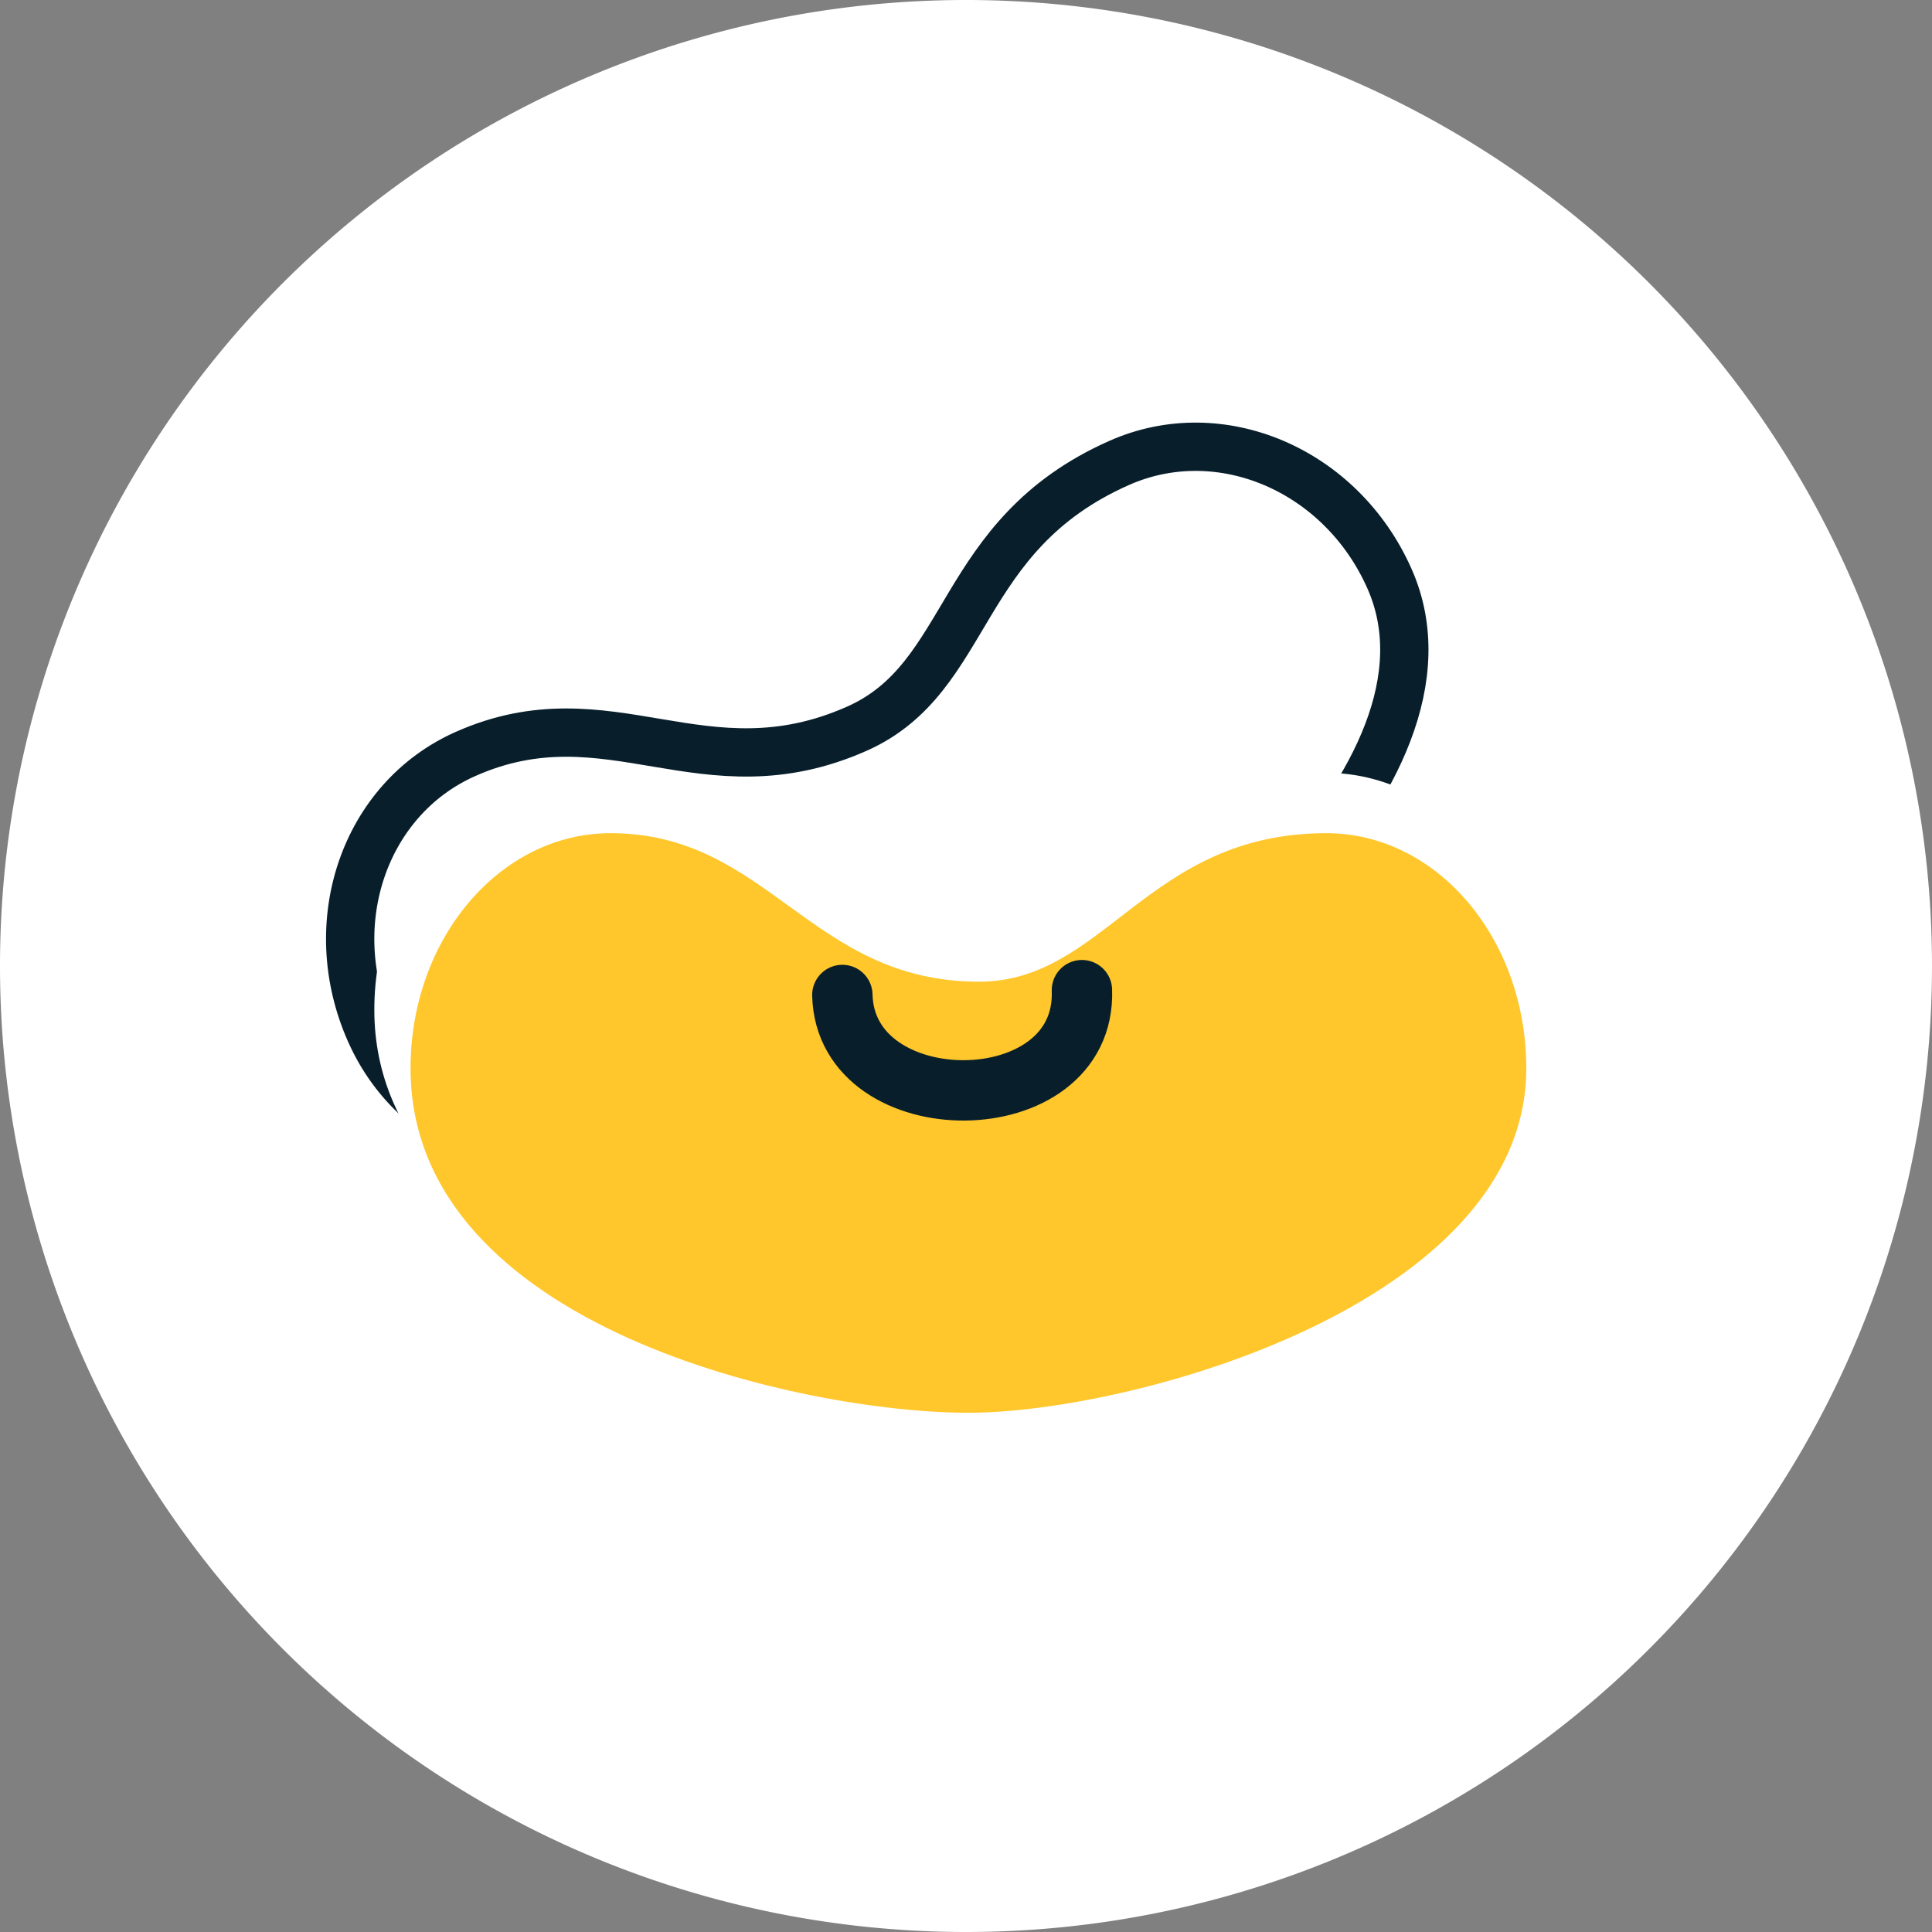 <svg id="Ebene_1" data-name="Ebene 1" xmlns="http://www.w3.org/2000/svg" viewBox="0 0 160 160"><rect x="0" y="0" width="160" height="160" fill="#808080" stroke="none"/><defs><style>.cls-1{fill:#fff;}.cls-2,.cls-4{fill:none;stroke:#081f2b;}.cls-2{stroke-width:4px;}.cls-3{fill:#ffc72b;}.cls-4{stroke-linecap:round;stroke-linejoin:round;stroke-width:5px;}</style></defs><title>beans_w</title><path class="cls-1" d="M65,91A80,80,0,1,0-15,11,80,80,0,0,0,65,91Z" transform="translate(15 69)"/><path class="cls-2" d="M100.06-21.1c-4-9-14-13.28-22.38-9.56-13.54,6-12.14,17.74-21.7,22C43.24-3,35.47-11.87,23.53-6.55c-8.36,3.72-11.88,14-7.88,23,8,18,40.46,10.6,52.84,5.09S107.32-4.79,100.06-21.1Z" transform="translate(15 69)"/><path class="cls-1" d="M112,14.63C112,3.79,104.3-5,94.79-5,79.4-5,75.77,7.4,64.91,7.4,50.42,7.4,46.79-5,33.21-5,23.7-5,16,3.79,16,14.63c0,21.69,33.92,28.75,48,28.75s48-9.12,48-28.75Z" transform="translate(15 69)"/><path class="cls-3" d="M111.4,19.47C111.4,8.72,104,0,94.84,0,80,0,76.53,12.3,66.07,12.3,52.12,12.3,48.64,0,35.56,0,26.42,0,19,8.72,19,19.47,19,41,51.65,48,65.2,48s46.2-9,46.2-28.53Z" transform="translate(15 69)"/><path class="cls-4" d="M54.76,13.4C55,24,75,24,74.6,13" transform="translate(15 69)"/></svg>